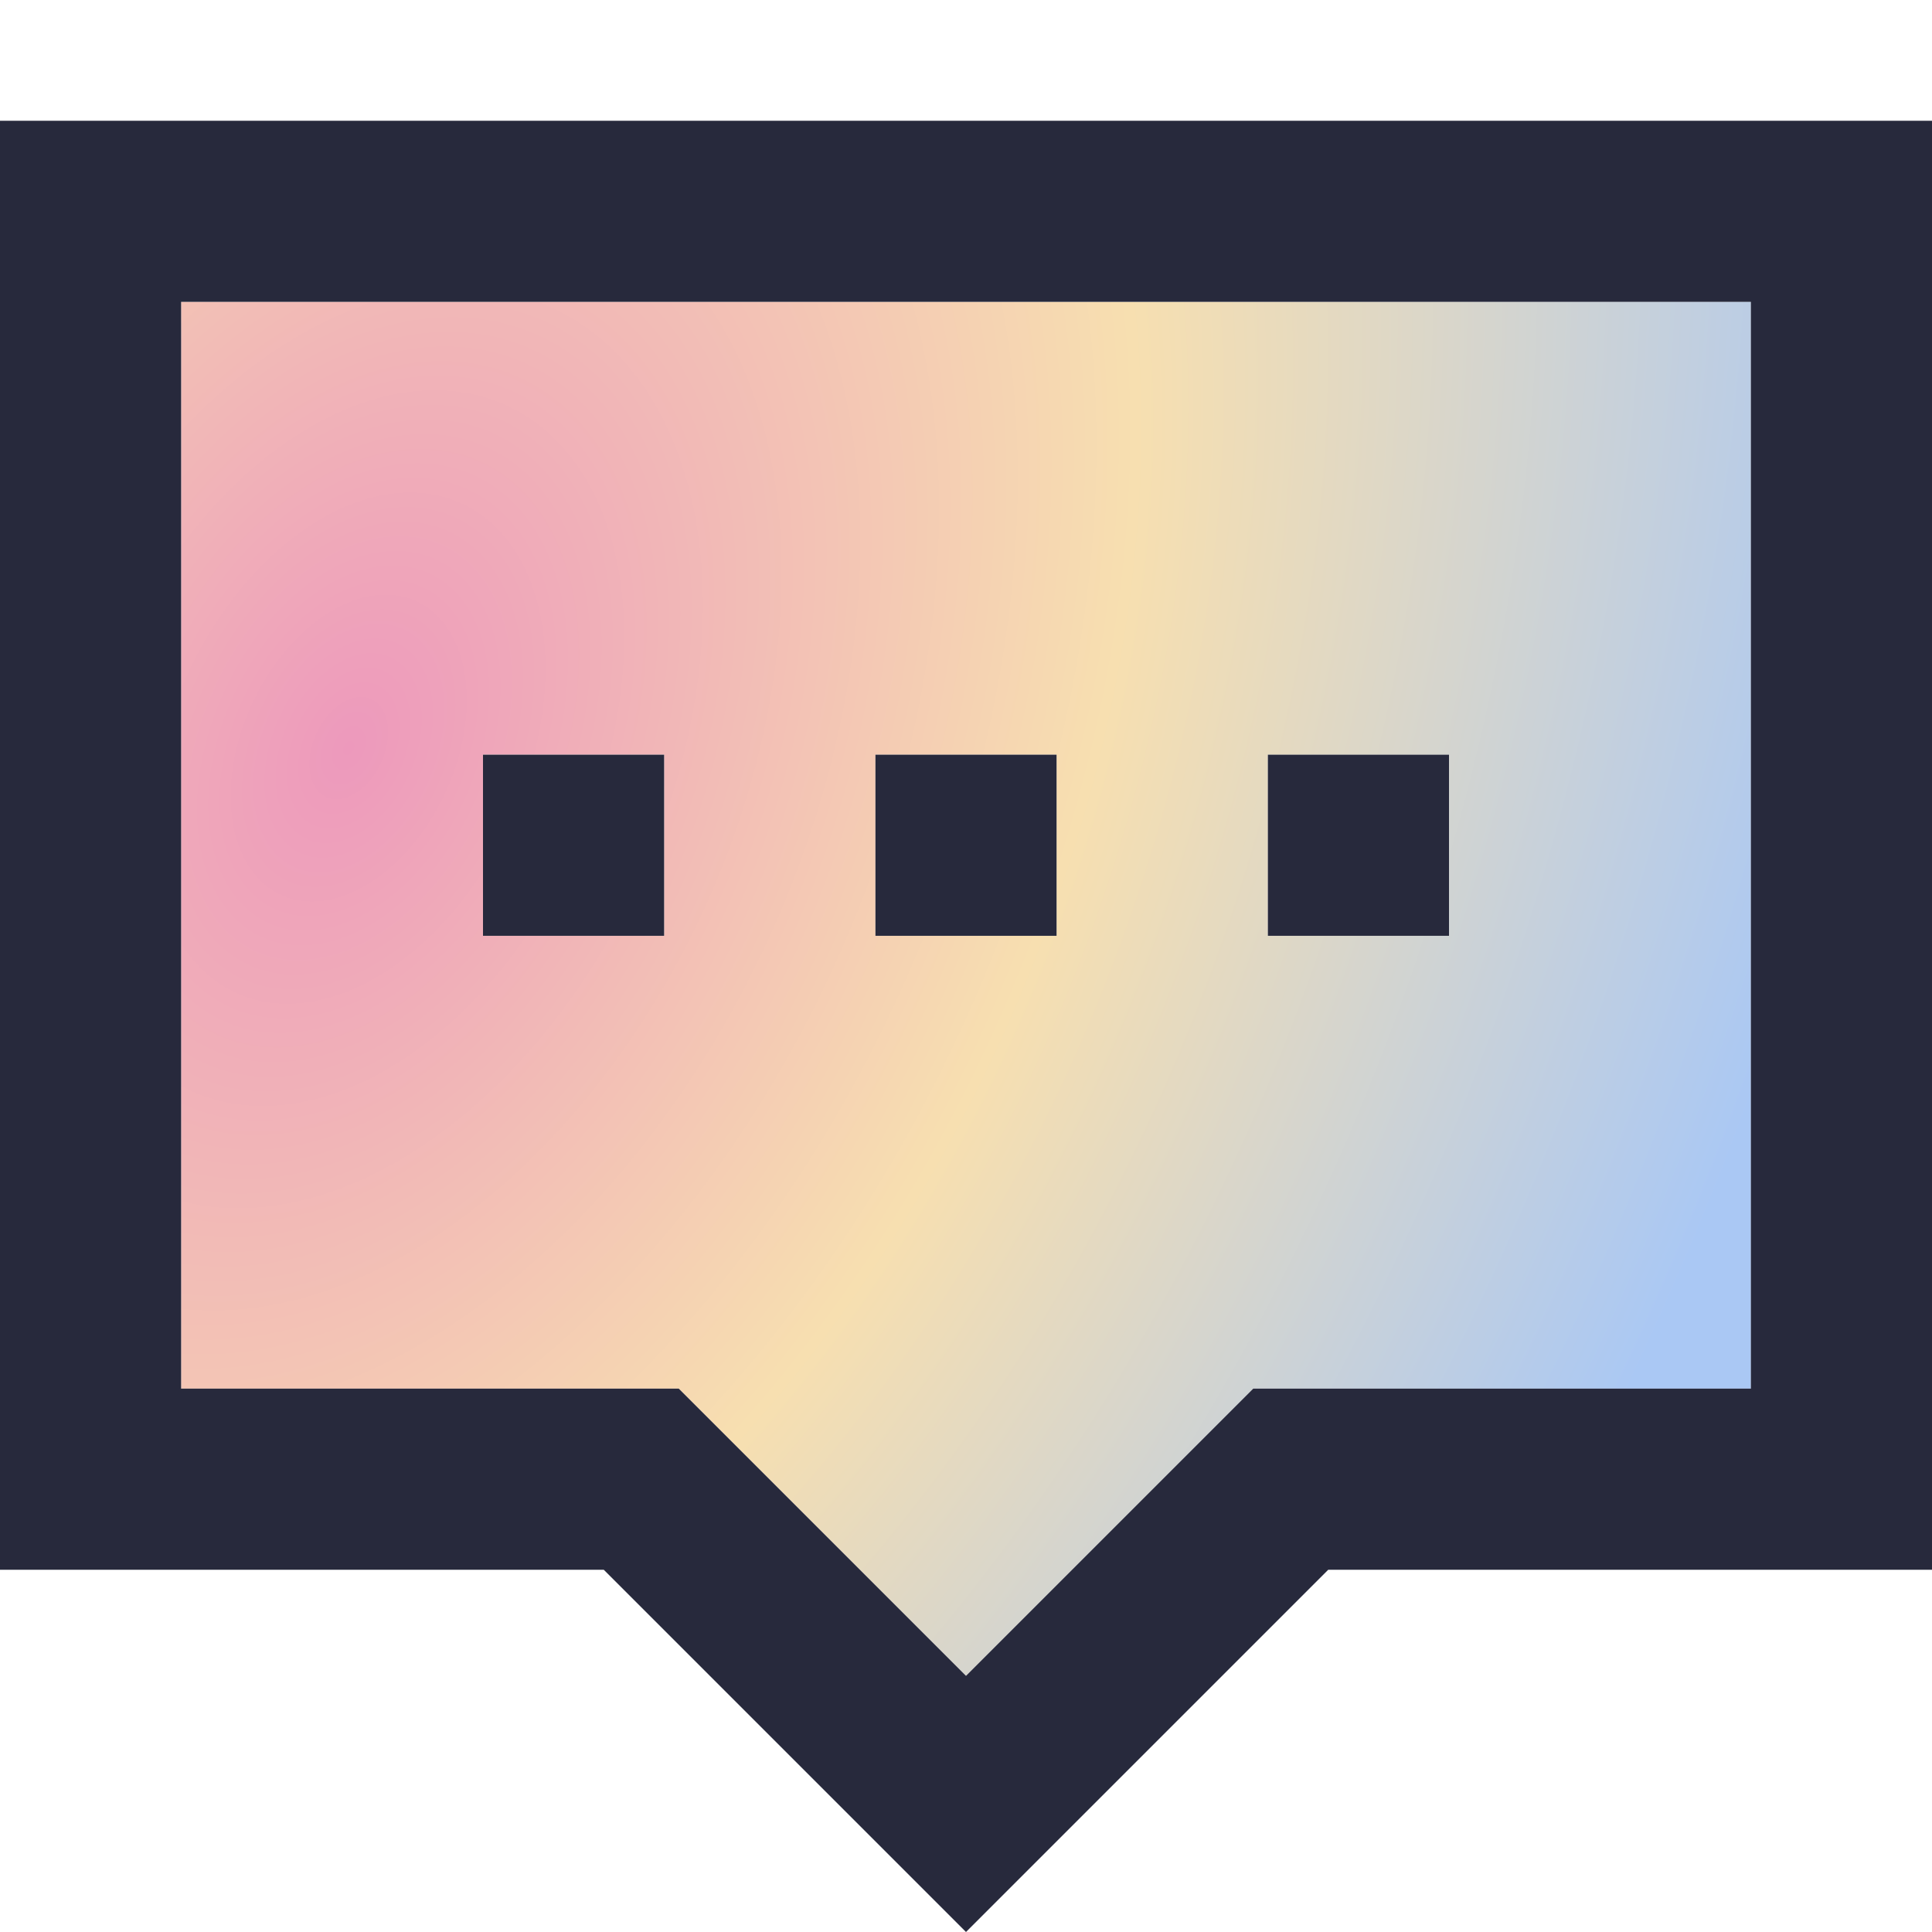 <svg width="48" height="48" viewBox="0 0 48 48" fill="none" xmlns="http://www.w3.org/2000/svg">
<path fill-rule="evenodd" clip-rule="evenodd" d="M16.864 34.5L24 41.636L31.136 34.5H43.5V7.5H4.5V34.5H16.864ZM16.5 18.75H12V23.25H16.5V18.75ZM21.75 18.75H26.25V23.25H21.75V18.75ZM31.5 18.75H36V23.25H31.5V18.75Z" fill="url(#paint0_radial_401_968)"/>
<path d="M26.25 18.75H21.75V23.25H26.25V18.75Z" fill="#27293C"/>
<path d="M31.5 18.75H36V23.25H31.5V18.75Z" fill="#27293C"/>
<path d="M16.5 18.75H12V23.25H16.5V18.75Z" fill="#27293C"/>
<path fill-rule="evenodd" clip-rule="evenodd" d="M33 39L24 48L15 39H0V3H48V39H33ZM24 41.636L16.864 34.5H4.5V7.5H43.5V34.5H31.136L24 41.636Z" fill="#27293C"/>
<defs>
<radialGradient id="paint0_radial_401_968" cx="0" cy="0" r="1" gradientUnits="userSpaceOnUse" gradientTransform="translate(8.421 18.676) rotate(24.776) scale(36.016 53.472)">
<stop stop-color="#ED99BC"/>
<stop offset="0.495" stop-color="#F7DFB0"/>
<stop offset="1" stop-color="#AAC8F4"/>
</radialGradient>
</defs>
</svg>